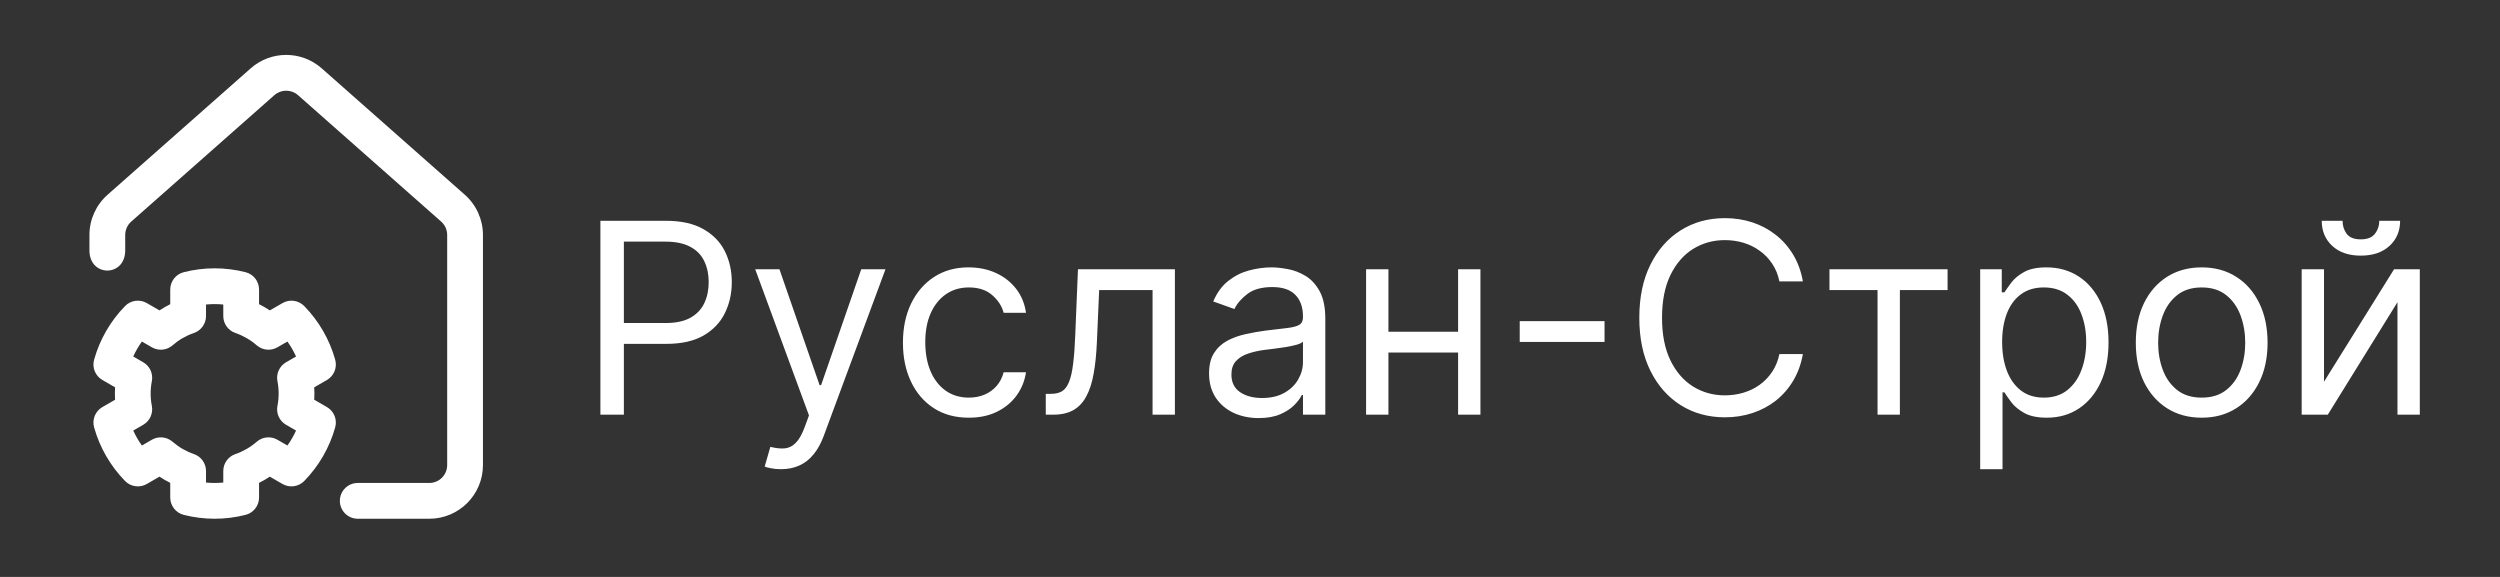 <?xml version="1.0" encoding="UTF-8"?> <svg xmlns="http://www.w3.org/2000/svg" width="832" height="192" viewBox="0 0 832 192" fill="none"><rect x="0" y="0" width="832" height="192" fill="#333333" stroke="none"/><path fill-rule="evenodd" clip-rule="evenodd" d="M41.671 83.344V78.198C41.671 76.49 42.404 74.866 43.683 73.736C53.431 65.127 78.451 43.027 91.305 31.674C93.556 29.686 96.935 29.686 99.187 31.674C112.041 43.027 137.061 65.127 146.809 73.736C148.089 74.866 148.822 76.49 148.822 78.198V154.777C148.822 158.066 146.156 160.731 142.868 160.731C132.481 160.731 119.057 160.731 119.057 160.731C115.772 160.731 113.105 163.398 113.105 166.684C113.105 169.968 115.772 172.636 119.057 172.636H142.868C152.732 172.636 160.727 164.641 160.727 154.777C160.727 134.237 160.727 92.927 160.727 78.198C160.727 73.077 158.528 68.203 154.691 64.812C144.943 56.203 119.922 34.105 107.069 22.751C100.315 16.786 90.177 16.786 83.424 22.751C70.57 34.103 45.55 56.203 35.801 64.812C31.963 68.203 29.765 73.077 29.765 78.198V83.344C29.765 92.27 41.671 92.27 41.671 83.344ZM56.655 101.236V96.358C56.655 93.637 58.499 91.261 61.137 90.59C67.894 88.866 74.975 88.866 81.733 90.59C84.37 91.261 86.214 93.637 86.214 96.358V101.236C87.449 101.849 88.644 102.538 89.792 103.302L94.016 100.862C96.374 99.502 99.353 99.912 101.253 101.859C106.124 106.85 109.665 112.983 111.552 119.696C112.288 122.317 111.153 125.101 108.797 126.463L104.571 128.901C104.659 130.277 104.66 131.657 104.571 133.032L108.797 135.472C111.153 136.832 112.288 139.616 111.552 142.237C109.665 148.95 106.124 155.083 101.253 160.074C99.353 162.021 96.374 162.431 94.016 161.071L89.792 158.632C88.644 159.395 87.45 160.085 86.214 160.696V165.575C86.214 168.297 84.37 170.671 81.733 171.344C74.975 173.067 67.894 173.067 61.137 171.344C58.499 170.671 56.655 168.297 56.655 165.575V160.696C55.421 160.085 54.225 159.395 53.078 158.632L48.853 161.071C46.496 162.431 43.517 162.021 41.617 160.074C36.745 155.083 33.205 148.95 31.318 142.237C30.582 139.616 31.716 136.832 34.072 135.472L38.298 133.032C38.211 131.656 38.209 130.277 38.298 128.901L34.072 126.463C31.716 125.101 30.582 122.317 31.318 119.696C33.205 112.983 36.745 106.85 41.617 101.859C43.517 99.912 46.496 99.502 48.853 100.862L53.078 103.302C54.225 102.538 55.419 101.848 56.655 101.236ZM74.309 101.344C72.398 101.156 70.472 101.156 68.56 101.344V105.185C68.56 107.73 66.943 109.993 64.536 110.817C61.925 111.71 59.514 113.103 57.434 114.917C55.517 116.59 52.748 116.859 50.545 115.586L47.217 113.666C46.1 115.229 45.137 116.896 44.343 118.643L47.67 120.565C49.873 121.838 51.025 124.37 50.535 126.867C50.003 129.574 50.003 132.359 50.535 135.067C51.025 137.563 49.873 140.096 47.67 141.368L44.343 143.289C45.137 145.038 46.1 146.705 47.217 148.267L50.545 146.347C52.748 145.074 55.517 145.344 57.434 147.017C59.514 148.83 61.925 150.223 64.536 151.117C66.943 151.941 68.56 154.205 68.56 156.749V160.591C70.472 160.776 72.398 160.776 74.309 160.591V156.749C74.309 154.205 75.927 151.941 78.334 151.117C80.944 150.223 83.356 148.83 85.436 147.017C87.353 145.344 90.122 145.074 92.325 146.347L95.652 148.267C96.769 146.705 97.732 145.038 98.527 143.289L95.199 141.368C92.996 140.096 91.845 137.563 92.335 135.067C92.866 132.359 92.866 129.574 92.335 126.867C91.845 124.37 92.996 121.838 95.199 120.565L98.527 118.643C97.732 116.895 96.769 115.227 95.652 113.666L92.325 115.586C90.122 116.859 87.353 116.59 85.436 114.917C83.356 113.103 80.944 111.71 78.334 110.817C75.927 109.993 74.309 107.73 74.309 105.185V101.344Z" fill="white"></path><path d="M199.813 138V73.481H221.613C226.674 73.481 230.812 74.395 234.025 76.222C237.26 78.028 239.654 80.475 241.208 83.562C242.762 86.65 243.539 90.094 243.539 93.896C243.539 97.697 242.762 101.152 241.208 104.26C239.675 107.368 237.302 109.847 234.088 111.695C230.875 113.522 226.759 114.436 221.739 114.436H206.113V107.505H221.487C224.952 107.505 227.735 106.906 229.835 105.709C231.936 104.512 233.458 102.895 234.403 100.858C235.369 98.799 235.852 96.479 235.852 93.896C235.852 91.312 235.369 89.002 234.403 86.965C233.458 84.928 231.925 83.332 229.804 82.176C227.683 81 224.868 80.412 221.361 80.412H207.626V138H199.813ZM259.905 156.146C258.645 156.146 257.521 156.041 256.534 155.831C255.547 155.642 254.865 155.453 254.487 155.264L256.377 148.711C258.183 149.173 259.779 149.341 261.165 149.215C262.551 149.089 263.78 148.47 264.851 147.356C265.943 146.264 266.941 144.49 267.844 142.032L269.23 138.252L251.336 89.611H259.401L272.758 128.171H273.262L286.62 89.611H294.685L274.145 145.057C273.22 147.556 272.076 149.625 270.711 151.263C269.346 152.922 267.76 154.151 265.954 154.949C264.169 155.747 262.152 156.146 259.905 156.146ZM322.423 139.008C317.887 139.008 313.98 137.937 310.704 135.795C307.428 133.653 304.907 130.702 303.143 126.942C301.379 123.183 300.497 118.888 300.497 114.058C300.497 109.143 301.4 104.806 303.206 101.047C305.033 97.266 307.575 94.316 310.83 92.194C314.106 90.052 317.929 88.981 322.297 88.981C325.699 88.981 328.766 89.611 331.496 90.871C334.226 92.131 336.463 93.896 338.206 96.164C339.949 98.432 341.031 101.078 341.451 104.103H334.016C333.449 101.897 332.189 99.944 330.236 98.243C328.304 96.521 325.699 95.66 322.423 95.66C319.525 95.66 316.984 96.416 314.799 97.928C312.636 99.419 310.945 101.53 309.727 104.26C308.53 106.969 307.932 110.151 307.932 113.806C307.932 117.544 308.52 120.799 309.696 123.572C310.893 126.344 312.573 128.497 314.736 130.03C316.921 131.563 319.483 132.329 322.423 132.329C324.355 132.329 326.109 131.993 327.684 131.321C329.259 130.649 330.593 129.683 331.685 128.423C332.777 127.163 333.554 125.651 334.016 123.887H341.451C341.031 126.743 339.991 129.316 338.332 131.605C336.694 133.873 334.52 135.679 331.811 137.023C329.123 138.347 325.994 139.008 322.423 139.008ZM348.035 138V131.069H349.799C351.249 131.069 352.456 130.786 353.422 130.219C354.388 129.631 355.165 128.612 355.754 127.163C356.363 125.693 356.825 123.656 357.14 121.051C357.476 118.426 357.717 115.087 357.864 111.033L358.746 89.611H391.006V138H383.571V96.542H365.803L365.047 113.806C364.879 117.775 364.522 121.272 363.976 124.296C363.451 127.299 362.642 129.82 361.55 131.857C360.479 133.894 359.051 135.427 357.266 136.456C355.48 137.485 353.244 138 350.555 138H348.035ZM418.886 139.134C415.82 139.134 413.037 138.557 410.538 137.401C408.038 136.225 406.054 134.535 404.583 132.329C403.113 130.103 402.378 127.415 402.378 124.265C402.378 121.492 402.924 119.245 404.016 117.523C405.108 115.78 406.568 114.415 408.395 113.428C410.222 112.44 412.239 111.705 414.444 111.222C416.67 110.718 418.907 110.319 421.154 110.025C424.094 109.647 426.478 109.364 428.305 109.175C430.154 108.965 431.498 108.618 432.338 108.135C433.199 107.652 433.629 106.812 433.629 105.615V105.363C433.629 102.254 432.779 99.839 431.078 98.117C429.397 96.395 426.846 95.534 423.422 95.534C419.873 95.534 417.09 96.311 415.074 97.865C413.058 99.419 411.64 101.078 410.821 102.842L403.764 100.322C405.024 97.382 406.705 95.093 408.805 93.454C410.926 91.795 413.236 90.64 415.736 89.989C418.256 89.317 420.734 88.981 423.17 88.981C424.724 88.981 426.51 89.17 428.526 89.548C430.563 89.905 432.527 90.651 434.417 91.785C436.328 92.919 437.914 94.631 439.174 96.92C440.434 99.209 441.064 102.275 441.064 106.119V138H433.629V131.447H433.251C432.747 132.497 431.907 133.621 430.731 134.818C429.555 136.015 427.99 137.034 426.037 137.874C424.084 138.714 421.7 139.134 418.886 139.134ZM420.02 132.455C422.96 132.455 425.439 131.878 427.455 130.723C429.492 129.568 431.025 128.076 432.054 126.249C433.104 124.422 433.629 122.5 433.629 120.484V113.68C433.314 114.058 432.621 114.404 431.55 114.719C430.5 115.013 429.282 115.276 427.896 115.507C426.531 115.717 425.197 115.906 423.895 116.074C422.614 116.221 421.574 116.347 420.776 116.452C418.844 116.704 417.038 117.113 415.358 117.68C413.698 118.227 412.354 119.056 411.325 120.169C410.317 121.261 409.813 122.752 409.813 124.643C409.813 127.226 410.769 129.179 412.68 130.502C414.612 131.804 417.059 132.455 420.02 132.455ZM487.019 110.403V117.334H460.305V110.403H487.019ZM462.069 89.611V138H454.634V89.611H462.069ZM492.69 89.611V138H485.255V89.611H492.69ZM533.991 106.875V113.806H505.764V106.875H533.991ZM599.998 93.644H592.185C591.723 91.396 590.914 89.422 589.759 87.721C588.625 86.02 587.239 84.592 585.601 83.436C583.984 82.26 582.188 81.378 580.214 80.79C578.239 80.202 576.181 79.908 574.039 79.908C570.133 79.908 566.594 80.895 563.422 82.869C560.272 84.844 557.762 87.752 555.893 91.596C554.045 95.439 553.121 100.154 553.121 105.741C553.121 111.327 554.045 116.042 555.893 119.886C557.762 123.729 560.272 126.638 563.422 128.612C566.594 130.586 570.133 131.573 574.039 131.573C576.181 131.573 578.239 131.279 580.214 130.691C582.188 130.103 583.984 129.232 585.601 128.076C587.239 126.9 588.625 125.462 589.759 123.761C590.914 122.038 591.723 120.064 592.185 117.838H599.998C599.41 121.135 598.338 124.086 596.784 126.69C595.23 129.295 593.298 131.51 590.988 133.338C588.677 135.144 586.084 136.519 583.206 137.464C580.35 138.41 577.294 138.882 574.039 138.882C568.536 138.882 563.643 137.538 559.359 134.85C555.074 132.161 551.703 128.339 549.246 123.383C546.789 118.426 545.56 112.545 545.56 105.741C545.56 98.936 546.789 93.055 549.246 88.099C551.703 83.142 555.074 79.32 559.359 76.632C563.643 73.944 568.536 72.599 574.039 72.599C577.294 72.599 580.35 73.072 583.206 74.017C586.084 74.962 588.677 76.348 590.988 78.175C593.298 79.982 595.23 82.187 596.784 84.791C598.338 87.374 599.41 90.325 599.998 93.644ZM608.842 96.542V89.611H648.158V96.542H632.281V138H624.846V96.542H608.842ZM659.003 156.146V89.611H666.186V97.298H667.068C667.614 96.458 668.37 95.387 669.336 94.085C670.323 92.761 671.73 91.585 673.558 90.556C675.406 89.506 677.905 88.981 681.055 88.981C685.13 88.981 688.721 90 691.829 92.037C694.938 94.074 697.363 96.962 699.107 100.7C700.85 104.439 701.721 108.849 701.721 113.932C701.721 119.056 700.85 123.498 699.107 127.257C697.363 130.996 694.948 133.894 691.861 135.952C688.774 137.989 685.214 139.008 681.181 139.008C678.073 139.008 675.584 138.494 673.715 137.464C671.846 136.414 670.407 135.228 669.399 133.905C668.391 132.56 667.614 131.447 667.068 130.565H666.438V156.146H659.003ZM666.312 113.806C666.312 117.46 666.847 120.684 667.918 123.477C668.99 126.249 670.554 128.423 672.612 129.998C674.671 131.552 677.191 132.329 680.173 132.329C683.282 132.329 685.875 131.51 687.955 129.872C690.055 128.213 691.63 125.987 692.68 123.194C693.751 120.379 694.287 117.25 694.287 113.806C694.287 110.403 693.762 107.337 692.711 104.607C691.682 101.855 690.118 99.682 688.018 98.085C685.938 96.468 683.324 95.66 680.173 95.66C677.149 95.66 674.608 96.426 672.549 97.96C670.491 99.472 668.937 101.593 667.887 104.323C666.837 107.032 666.312 110.193 666.312 113.806ZM732.721 139.008C728.352 139.008 724.519 137.968 721.222 135.889C717.946 133.81 715.383 130.901 713.535 127.163C711.708 123.425 710.794 119.056 710.794 114.058C710.794 109.017 711.708 104.617 713.535 100.858C715.383 97.098 717.946 94.179 721.222 92.1C724.519 90.021 728.352 88.981 732.721 88.981C737.089 88.981 740.911 90.021 744.188 92.1C747.485 94.179 750.047 97.098 751.874 100.858C753.723 104.617 754.647 109.017 754.647 114.058C754.647 119.056 753.723 123.425 751.874 127.163C750.047 130.901 747.485 133.81 744.188 135.889C740.911 137.968 737.089 139.008 732.721 139.008ZM732.721 132.329C736.039 132.329 738.769 131.479 740.911 129.778C743.054 128.076 744.639 125.84 745.668 123.067C746.697 120.295 747.212 117.292 747.212 114.058C747.212 110.823 746.697 107.809 745.668 105.016C744.639 102.223 743.054 99.965 740.911 98.243C738.769 96.521 736.039 95.66 732.721 95.66C729.402 95.66 726.672 96.521 724.53 98.243C722.388 99.965 720.802 102.223 719.773 105.016C718.744 107.809 718.229 110.823 718.229 114.058C718.229 117.292 718.744 120.295 719.773 123.067C720.802 125.84 722.388 128.076 724.53 129.778C726.672 131.479 729.402 132.329 732.721 132.329ZM773.43 127.037L796.743 89.611H805.312V138H797.877V100.574L774.691 138H765.996V89.611H773.43V127.037ZM791.828 73.481H798.759C798.759 76.884 797.583 79.667 795.231 81.83C792.878 83.993 789.686 85.075 785.654 85.075C781.684 85.075 778.523 83.993 776.171 81.83C773.84 79.667 772.674 76.884 772.674 73.481H779.605C779.605 75.12 780.057 76.558 780.96 77.797C781.884 79.037 783.448 79.656 785.654 79.656C787.859 79.656 789.434 79.037 790.379 77.797C791.345 76.558 791.828 75.12 791.828 73.481Z" fill="white"></path></svg> 